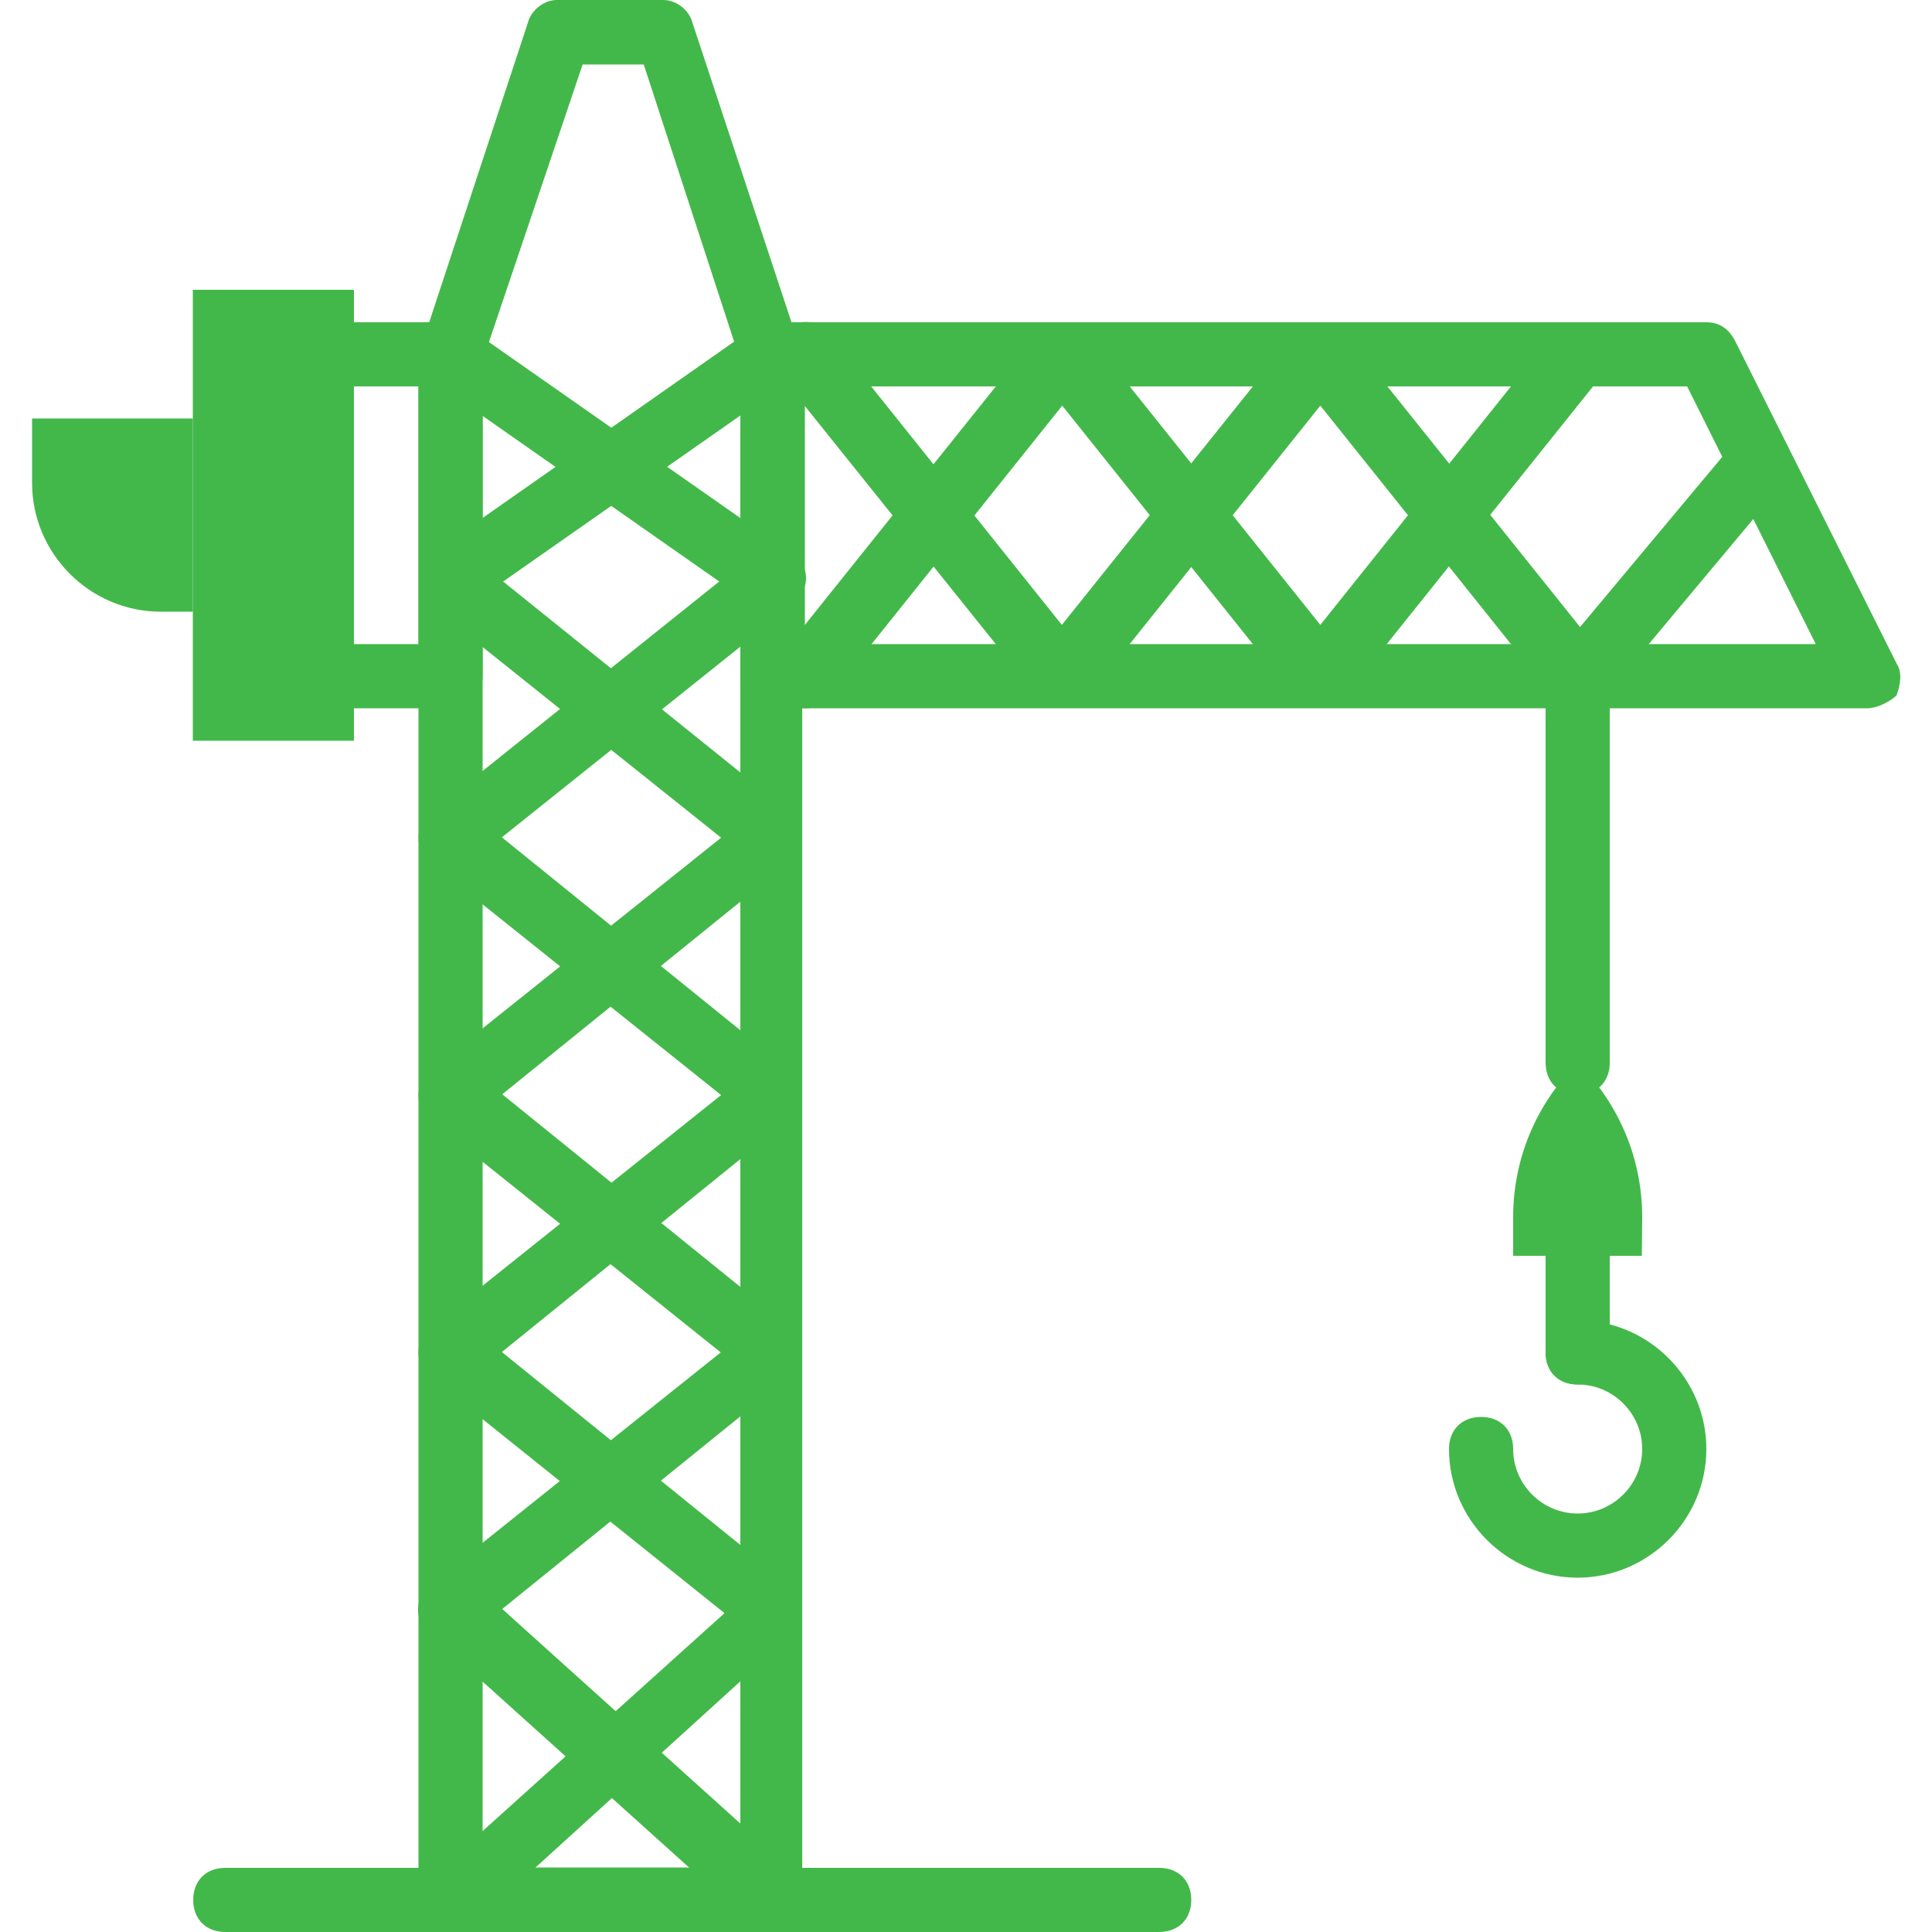 <?xml version="1.0" encoding="utf-8"?>
<!-- Generator: Adobe Illustrator 20.1.0, SVG Export Plug-In . SVG Version: 6.00 Build 0)  -->
<svg version="1.1" id="Layer_1" xmlns="http://www.w3.org/2000/svg" xmlns:xlink="http://www.w3.org/1999/xlink" x="0px" y="0px"
	 viewBox="0 0 512 512" style="enable-background:new 0 0 512 512;" xml:space="preserve">
<style type="text/css">
	.st0{fill:#43B84A;}
</style>
<g>
	<path class="st0" d="M418.1,366.9c-5.1,0-8.5-3.4-8.5-8.5v-25.6c0-5.1,3.4-8.5,8.5-8.5s8.5,3.4,8.5,8.5v25.6
		C426.6,363.5,423.2,366.9,418.1,366.9"/>
	<path class="st0" d="M418.1,418.1c-18.8,0-34.1-15.4-34.1-34.1c0-5.1,3.4-8.5,8.5-8.5s8.5,3.4,8.5,8.5c0,9.4,7.7,17.1,17.1,17.1
		s17.1-7.7,17.1-17.1s-7.7-17.1-17.1-17.1c-5.1,0-8.5-3.4-8.5-8.5s3.4-8.5,8.5-8.5c18.8,0,34.1,15.4,34.1,34.1
		C452.2,402.8,436.8,418.1,418.1,418.1"/>
</g>
<path class="st0" d="M435.1,332.8H401v-10.2c0-15.4,6-29.9,17.1-41c11.1,11.1,17.1,25.6,17.1,41L435.1,332.8L435.1,332.8z"/>
<path class="st0" d="M418.1,290.1c-5.1,0-8.5-3.4-8.5-8.5V179.2c0-5.1,3.4-8.5,8.5-8.5s8.5,3.4,8.5,8.5v102.4
	C426.6,286.7,423.2,290.1,418.1,290.1"/>
<g>
	<path class="st0" d="M127.9,494.9h68.3V95.6l-25.6-78.5h-16.2l-26.5,78.5L127.9,494.9L127.9,494.9z M204.7,512h-85.3
		c-5.1,0-8.5-3.4-8.5-8.5V93.9c0-0.9,0-1.7,0.9-2.6L139.9,6c0.9-3.4,4.3-6,7.7-6h28.2c3.4,0,6.8,2.6,7.7,6l28.2,85.3
		c0,0.9,0.9,1.7,0.9,2.6v409.6C213.3,508.6,209.9,512,204.7,512L204.7,512z"/>
	<path class="st0" d="M93.8,170.7h17.1v-68.3H93.8V170.7z M119.4,187.7H85.3c-5.1,0-8.5-3.4-8.5-8.5V93.9c0-5.1,3.4-8.5,8.5-8.5
		h34.1c5.1,0,8.5,3.4,8.5,8.5v85.3C127.9,184.3,124.5,187.7,119.4,187.7L119.4,187.7z"/>
</g>
<path class="st0" d="M51.1,110.9v51.2h-8.5c-18.8,0-34.1-15.4-34.1-34.1v-17.1H51.1z"/>
<g>
	<path class="st0" d="M119.4,512c-2.6,0-4.3-0.9-6-2.6c-3.4-3.4-2.6-8.5,0.9-11.9l77.7-70l-77.7-62.3c-2.6-1.7-3.4-4.3-3.4-6.8
		s0.9-5.1,3.4-6.8l76.8-61.4l-76.8-61.4c-2.6-1.7-3.4-4.3-3.4-6.8s0.9-5.1,3.4-6.8l85.3-68.3c3.4-2.6,9.4-2.6,11.9,1.7
		c2.6,3.4,2.6,9.4-1.7,11.9l-76.8,61.4l75.9,61.4c1.7,1.7,3.4,4.3,3.4,6.8s-0.9,5.1-3.4,6.8l-75.9,61.4l75.9,61.4
		c1.7,1.7,3.4,4.3,3.4,6.8s-0.9,5.1-2.6,6.8l-84.5,76.8C123.7,511.1,121.1,512,119.4,512"/>
	<path class="st0" d="M204.7,512c-1.7,0-4.3-0.9-6-2.6l-85.3-76.8c-1.7-1.7-2.6-3.4-2.6-6s0.9-5.1,3.4-6.8l76.8-61.4L114.3,297
		c-2.6-1.7-3.4-4.3-3.4-6.8s0.9-5.1,3.4-6.8l76.8-61.4l-76.8-61.4c-3.4-2.6-4.3-8.5-1.7-11.9c2.6-3.4,8.5-4.3,11.9-1.7L209,215
		c1.7,1.7,3.4,4.3,3.4,6.8s-0.9,5.1-3.4,6.8l-75.9,61.4l75.9,61.4c1.7,1.7,3.4,4.3,3.4,6.8s-0.9,5.1-3.4,6.8l-75.9,61.4l77.7,70
		c3.4,3.4,3.4,8.5,0.9,11.9C209.9,511.1,207.3,512,204.7,512"/>
	<path class="st0" d="M119.4,162.1c-2.6,0-5.1-0.9-6.8-3.4c-2.6-4.3-1.7-9.4,1.7-11.9L199.6,87c4.3-2.6,9.4-1.7,11.9,1.7
		c2.6,4.3,1.7,9.4-1.7,11.9l-85.3,59.7C122.8,161.3,121.1,162.1,119.4,162.1"/>
	<path class="st0" d="M204.7,162.1c-1.7,0-3.4-0.9-5.1-1.7l-85.3-59.7c-4.3-2.6-5.1-7.7-1.7-11.9c2.6-4.3,7.7-5.1,11.9-1.7
		l85.3,59.7c4.3,2.6,5.1,7.7,1.7,11.9C209.9,161.3,207.3,162.1,204.7,162.1"/>
	<path class="st0" d="M213.3,170.7h267.9l-34.1-68.3H213.3V170.7z M494.9,187.7H204.7c-5.1,0-8.5-3.4-8.5-8.5V93.9
		c0-5.1,3.4-8.5,8.5-8.5h247.5c3.4,0,6,1.7,7.7,5.1l42.7,85.3c1.7,2.6,0.9,6,0,8.5C500.8,186,497.4,187.7,494.9,187.7L494.9,187.7z"
		/>
</g>
<path class="st0" d="M51.1,196.3h42.7V76.8H51.1V196.3z"/>
<g>
	<path class="st0" d="M418.1,187.7c-2.6,0-5.1-0.9-6.8-3.4l-61.4-76.8l-61.4,76.8c-3.4,4.3-10.2,4.3-13.7,0L206.4,99
		c-2.6-3.4-2.6-9.4,1.7-11.9c3.4-2.6,9.4-2.6,11.9,1.7l61.4,76.8L343,88.7c3.4-4.3,10.2-4.3,13.7,0l68.3,85.3
		c2.6,3.4,2.6,9.4-1.7,11.9C422.3,186.9,419.8,187.7,418.1,187.7"/>
	<path class="st0" d="M213.3,187.7c-1.7,0-3.4-0.9-5.1-1.7c-3.4-2.6-4.3-8.5-1.7-11.9l68.3-85.3c3.4-4.3,10.2-4.3,13.7,0l61.4,76.8
		l61.4-76.8c2.6-3.4,8.5-4.3,11.9-1.7c3.4,2.6,4.3,8.5,1.7,11.9l-68.3,85.3c-3.4,4.3-10.2,4.3-13.7,0l-61.4-76.8l-61.4,76.8
		C218.4,186.9,215.8,187.7,213.3,187.7"/>
	<path class="st0" d="M418.1,187.7c-1.7,0-4.3-0.9-5.1-1.7c-3.4-3.4-4.3-8.5-0.9-11.9l47.8-57.2c3.4-3.4,8.5-4.3,11.9-0.9
		c3.4,3.4,4.3,8.5,0.9,11.9l-47.8,57.2C423.2,186.9,420.6,187.7,418.1,187.7"/>
</g>
<path class="st0" d="M307.1,512H59.7c-5.1,0-8.5-3.4-8.5-8.5s3.4-8.5,8.5-8.5h247.5c5.1,0,8.5,3.4,8.5,8.5S312.3,512,307.1,512"/>
</svg>
